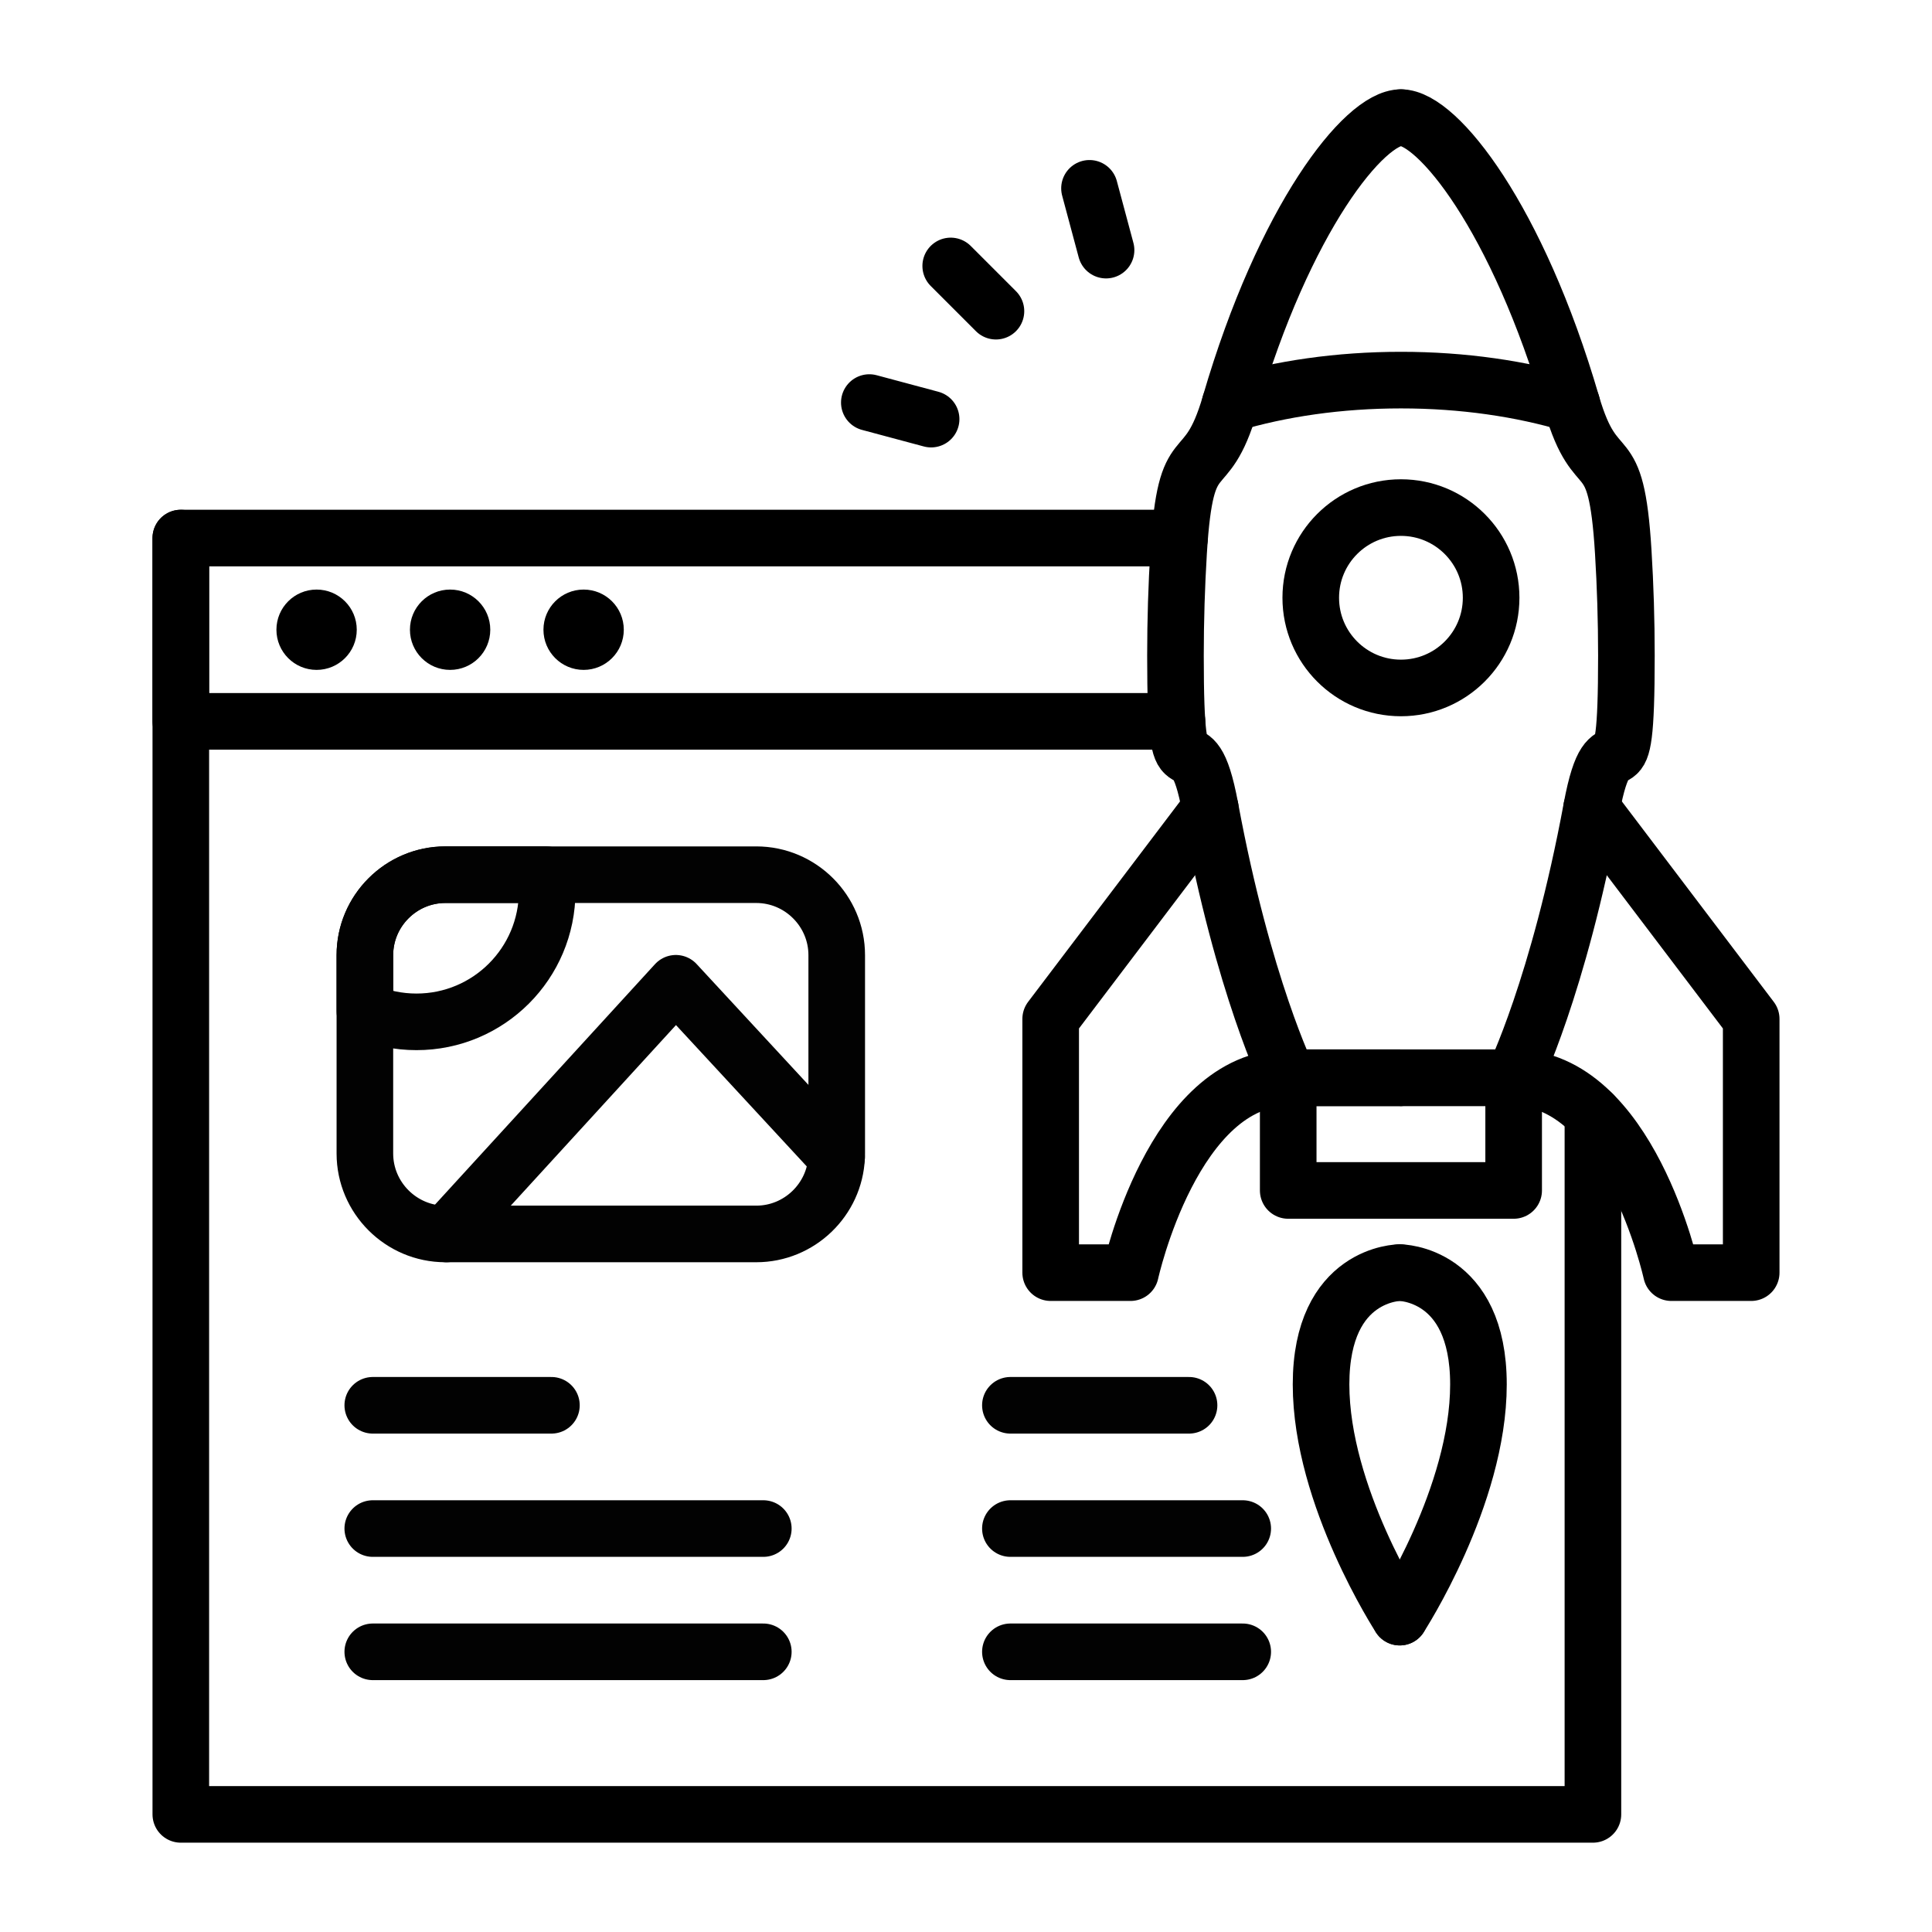 <?xml version="1.0" encoding="UTF-8" standalone="no"?>
<svg data-id="Calque_1" enable-background="new 0 0 512 512" height="300" viewBox="0 0 512 512" width="300" xmlns="http://www.w3.org/2000/svg" version="1.1" xmlns:xlink="http://www.w3.org/1999/xlink" xmlns:svgjs="http://svgjs.dev/svgjs"><g width="100%" height="100%" transform="matrix(1,0,0,1,0,0)"><g><g><g><g><g><g><path d="m422.141 295.221v185.608h-374.224v-289.656-48.579" style="stroke-linecap: round; stroke-linejoin: round; stroke-miterlimit: 10;" fill="none" fill-opacity="1" stroke="#000000" stroke-opacity="1" data-original-stroke-color="#000000ff" stroke-width="15" data-original-stroke-width="15"/><path d="m311.913 191.17h-263.998v-48.578h264.685" style="stroke-linecap: round; stroke-linejoin: round; stroke-miterlimit: 10;" fill="none" fill-opacity="1" stroke="#000000" stroke-opacity="1" data-original-stroke-color="#000000ff" stroke-width="15" data-original-stroke-width="15"/><circle cx="83.9" cy="166.885" r="10.645" fill="#000000" fill-opacity="1" data-original-color="#000000ff" stroke="none" stroke-opacity="1" style=""/><circle cx="119.283" cy="166.885" r="10.645" fill="#000000" fill-opacity="1" data-original-color="#000000ff" stroke="none" stroke-opacity="1" style=""/><circle cx="154.666" cy="166.885" r="10.645" fill="#000000" fill-opacity="1" data-original-color="#000000ff" stroke="none" stroke-opacity="1" style=""/></g></g><g><g style="fill:none;stroke:#020202;stroke-linecap:round;stroke-linejoin:round;stroke-miterlimit:10;stroke-width:15"><path d="m221.741 253.119v52.573c0 .31-.011.617-.032.927-.48 11.296-9.868 20.388-21.283 20.388h-82.413c-11.723 0-21.315-9.591-21.315-21.315v-52.573c0-11.723 9.591-21.315 21.315-21.315h82.413c11.723.001 21.315 9.591 21.315 21.315z" fill="none" fill-opacity="1" stroke="#020202" stroke-opacity="1" data-original-stroke-color="#020202ff" stroke-width="15" data-original-stroke-width="15" style=""/><path d="m118.332 327.007 60.778-66.428 42.599 46.039" fill="none" fill-opacity="1" stroke="#020202" stroke-opacity="1" data-original-stroke-color="#020202ff" stroke-width="15" data-original-stroke-width="15" style=""/><path d="m145.007 236.164c0 19.13-15.507 34.636-34.636 34.636-4.86 0-9.486-1.002-13.674-2.803v-14.878c0-11.723 9.591-21.315 21.315-21.315h26.729c.17 1.429.266 2.889.266 4.36z" fill="none" fill-opacity="1" stroke="#020202" stroke-opacity="1" data-original-stroke-color="#020202ff" stroke-width="15" data-original-stroke-width="15" style=""/></g></g><g style="fill:none;stroke:#020202;stroke-linecap:round;stroke-linejoin:round;stroke-miterlimit:10;stroke-width:15"><g><path d="m98.789 372.417h47.344" fill="none" fill-opacity="1" stroke="#020202" stroke-opacity="1" data-original-stroke-color="#020202ff" stroke-width="15" data-original-stroke-width="15" style=""/><path d="m98.789 405.083h103.497" fill="none" fill-opacity="1" stroke="#020202" stroke-opacity="1" data-original-stroke-color="#020202ff" stroke-width="15" data-original-stroke-width="15" style=""/><path d="m98.789 437.748h103.497" fill="none" fill-opacity="1" stroke="#020202" stroke-opacity="1" data-original-stroke-color="#020202ff" stroke-width="15" data-original-stroke-width="15" style=""/></g><g><path d="m267.765 372.417h47.345" fill="none" fill-opacity="1" stroke="#020202" stroke-opacity="1" data-original-stroke-color="#020202ff" stroke-width="15" data-original-stroke-width="15" style=""/><path d="m267.765 405.083h61.571" fill="none" fill-opacity="1" stroke="#020202" stroke-opacity="1" data-original-stroke-color="#020202ff" stroke-width="15" data-original-stroke-width="15" style=""/><path d="m267.765 437.748h61.571" fill="none" fill-opacity="1" stroke="#020202" stroke-opacity="1" data-original-stroke-color="#020202ff" stroke-width="15" data-original-stroke-width="15" style=""/></g></g></g></g><g><g style="fill:none;stroke:#000;stroke-linecap:round;stroke-linejoin:round;stroke-miterlimit:10;stroke-width:15"><g><g><g><path d="m370.955 285.613h-29.562s-11.868-24.083-20.651-71.39v-.013c-5.147-27.732-9.231 3.107-9.231-40.436 0-9.487.294-18.642.832-27.463 1.92-31.636 7.068-16.747 13.648-39.294 14.353-49.215 35.58-75.846 45.272-75.846" fill="none" fill-opacity="1" stroke="#000000" stroke-opacity="1" data-original-stroke-color="#000000ff" stroke-width="15" data-original-stroke-width="15" style=""/><path d="m371.57 285.613h29.562s11.868-24.083 20.651-71.39v-.013c5.147-27.732 9.231 3.107 9.231-40.436 0-9.487-.294-18.642-.832-27.463-1.92-31.636-7.068-16.747-13.648-39.294-14.353-49.215-35.58-75.846-45.272-75.846" fill="none" fill-opacity="1" stroke="#000000" stroke-opacity="1" data-original-stroke-color="#000000ff" stroke-width="15" data-original-stroke-width="15" style=""/></g><path d="m320.743 214.21-42.303 55.821v67.235l21.152.001s11.283-51.658 41.797-51.658h29.874" fill="none" fill-opacity="1" stroke="#000000" stroke-opacity="1" data-original-stroke-color="#000000ff" stroke-width="15" data-original-stroke-width="15" style=""/><path d="m421.782 214.21 42.303 55.821v67.235h-21.151s-11.283-51.658-41.797-51.658" fill="none" fill-opacity="1" stroke="#000000" stroke-opacity="1" data-original-stroke-color="#000000ff" stroke-width="15" data-original-stroke-width="15" style=""/><path d="m341.389 285.609h59.746v29.874h-59.746z" fill="none" fill-opacity="1" stroke="#000000" stroke-opacity="1" data-original-stroke-color="#000000ff" stroke-width="15" data-original-stroke-width="15" style=""/></g><path d="m370.949 337.257s-20.856 0-20.856 29.635c0 29.636 20.856 61.661 20.856 61.661" fill="none" fill-opacity="1" stroke="#000000" stroke-opacity="1" data-original-stroke-color="#000000ff" stroke-width="15" data-original-stroke-width="15" style=""/><path d="m370.949 337.257s20.856 0 20.856 29.635-20.856 61.661-20.856 61.661" fill="none" fill-opacity="1" stroke="#000000" stroke-opacity="1" data-original-stroke-color="#000000ff" stroke-width="15" data-original-stroke-width="15" style=""/></g><path d="m416.534 107.018c-13.392-4.007-28.833-6.287-45.272-6.286-16.439 0-31.879 2.279-45.272 6.286" fill="none" fill-opacity="1" stroke="#000000" stroke-opacity="1" data-original-stroke-color="#000000ff" stroke-width="15" data-original-stroke-width="15" style=""/><circle cx="371.263" cy="158.414" r="23.9" fill="none" fill-opacity="1" stroke="#000000" stroke-opacity="1" data-original-stroke-color="#000000ff" stroke-width="15" data-original-stroke-width="15" style=""/></g></g></g><g style="fill:none;stroke:#000;stroke-linecap:round;stroke-linejoin:round;stroke-miterlimit:10;stroke-width:15"><path d="m251.949 70.479 11.987 11.987" fill="none" fill-opacity="1" stroke="#000000" stroke-opacity="1" data-original-stroke-color="#000000ff" stroke-width="15" data-original-stroke-width="15" style=""/><path d="m230.38 106.683 16.375 4.387" fill="none" fill-opacity="1" stroke="#000000" stroke-opacity="1" data-original-stroke-color="#000000ff" stroke-width="15" data-original-stroke-width="15" style=""/><path d="m288.727 49.91 4.389 16.374" fill="none" fill-opacity="1" stroke="#000000" stroke-opacity="1" data-original-stroke-color="#000000ff" stroke-width="15" data-original-stroke-width="15" style=""/></g></g></g></svg>